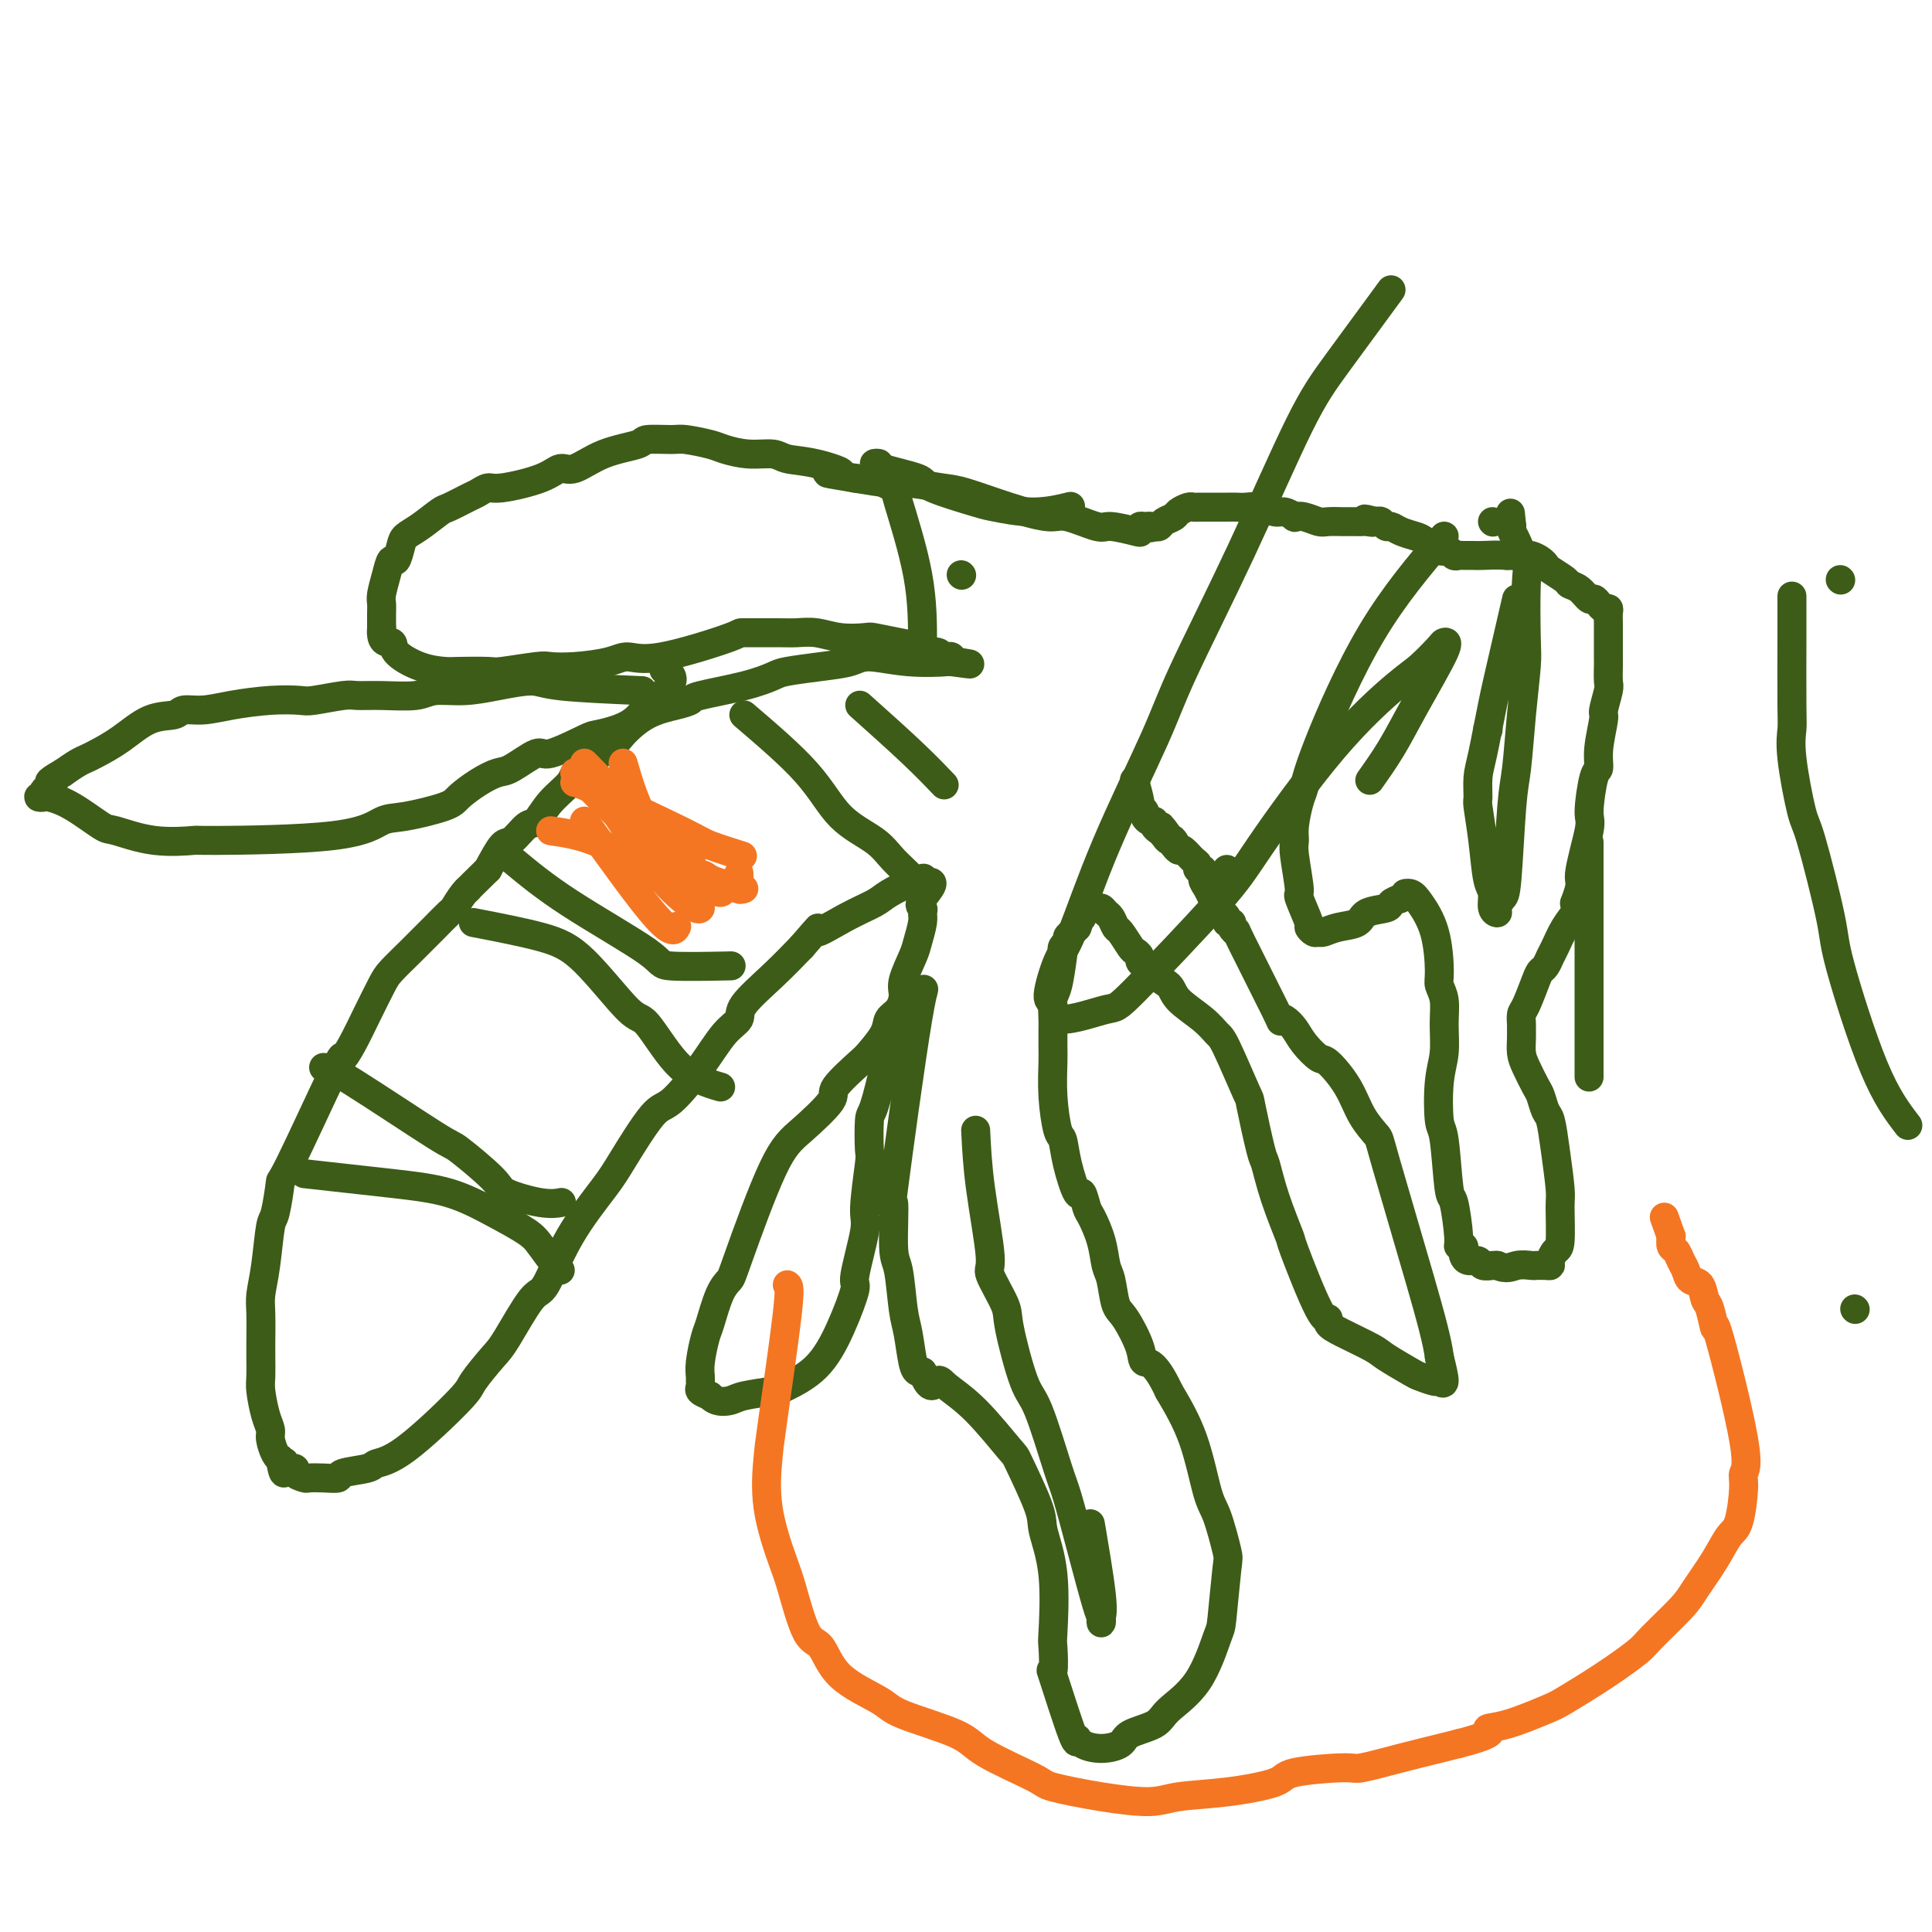 <svg viewBox='0 0 400 400' version='1.1' xmlns='http://www.w3.org/2000/svg' xmlns:xlink='http://www.w3.org/1999/xlink'><g fill='none' stroke='#3D5C18' stroke-width='6' stroke-linecap='round' stroke-linejoin='round'><path d='M329,223c0.000,-5.006 0.000,-10.012 0,-15c0.000,-4.988 0.000,-9.958 0,-16c0.000,-6.042 0.000,-13.155 0,-16c0.000,-2.845 0.000,-1.423 0,0'/><path d='M309,108c0.000,0.000 0.100,0.100 0.1,0.1'/><path d='M299,111c-5.179,6.106 -10.358,12.213 -15,20c-4.642,7.787 -8.746,17.256 -11,23c-2.254,5.744 -2.658,7.764 -3,9c-0.342,1.236 -0.623,1.688 -1,3c-0.377,1.312 -0.849,3.485 -1,5c-0.151,1.515 0.020,2.371 0,3c-0.020,0.629 -0.230,1.029 0,3c0.230,1.971 0.902,5.513 1,7c0.098,1.487 -0.377,0.920 0,2c0.377,1.080 1.605,3.807 2,5c0.395,1.193 -0.044,0.852 0,1c0.044,0.148 0.572,0.784 1,1c0.428,0.216 0.756,0.013 1,0c0.244,-0.013 0.406,0.165 1,0c0.594,-0.165 1.622,-0.674 3,-1c1.378,-0.326 3.107,-0.469 4,-1c0.893,-0.531 0.951,-1.452 2,-2c1.049,-0.548 3.090,-0.725 4,-1c0.910,-0.275 0.689,-0.650 1,-1c0.311,-0.350 1.156,-0.675 2,-1'/><path d='M290,186c2.816,-1.294 1.357,-1.031 1,-1c-0.357,0.031 0.387,-0.172 1,0c0.613,0.172 1.096,0.719 2,2c0.904,1.281 2.228,3.296 3,6c0.772,2.704 0.992,6.098 1,8c0.008,1.902 -0.198,2.310 0,3c0.198,0.690 0.798,1.660 1,3c0.202,1.340 0.004,3.050 0,5c-0.004,1.950 0.184,4.138 0,6c-0.184,1.862 -0.740,3.396 -1,6c-0.260,2.604 -0.223,6.277 0,8c0.223,1.723 0.633,1.495 1,4c0.367,2.505 0.690,7.742 1,10c0.310,2.258 0.605,1.536 1,3c0.395,1.464 0.890,5.113 1,7c0.110,1.887 -0.165,2.012 0,2c0.165,-0.012 0.769,-0.162 1,0c0.231,0.162 0.088,0.636 0,1c-0.088,0.364 -0.122,0.619 0,1c0.122,0.381 0.400,0.886 1,1c0.600,0.114 1.522,-0.165 2,0c0.478,0.165 0.513,0.775 1,1c0.487,0.225 1.425,0.064 2,0c0.575,-0.064 0.788,-0.032 1,0'/><path d='M310,262c1.970,0.928 2.896,0.249 4,0c1.104,-0.249 2.386,-0.069 3,0c0.614,0.069 0.560,0.025 1,0c0.440,-0.025 1.376,-0.032 2,0c0.624,0.032 0.938,0.104 1,0c0.062,-0.104 -0.126,-0.383 0,-1c0.126,-0.617 0.567,-1.573 1,-2c0.433,-0.427 0.859,-0.324 1,-2c0.141,-1.676 -0.004,-5.130 0,-7c0.004,-1.870 0.155,-2.158 0,-4c-0.155,-1.842 -0.618,-5.240 -1,-8c-0.382,-2.760 -0.683,-4.882 -1,-6c-0.317,-1.118 -0.649,-1.233 -1,-2c-0.351,-0.767 -0.721,-2.187 -1,-3c-0.279,-0.813 -0.467,-1.020 -1,-2c-0.533,-0.980 -1.411,-2.734 -2,-4c-0.589,-1.266 -0.891,-2.045 -1,-3c-0.109,-0.955 -0.027,-2.087 0,-3c0.027,-0.913 -0.000,-1.606 0,-2c0.000,-0.394 0.027,-0.487 0,-1c-0.027,-0.513 -0.110,-1.446 0,-2c0.110,-0.554 0.411,-0.729 1,-2c0.589,-1.271 1.467,-3.637 2,-5c0.533,-1.363 0.723,-1.723 1,-2c0.277,-0.277 0.642,-0.473 1,-1c0.358,-0.527 0.709,-1.387 1,-2c0.291,-0.613 0.521,-0.979 1,-2c0.479,-1.021 1.206,-2.698 2,-4c0.794,-1.302 1.655,-2.229 2,-3c0.345,-0.771 0.172,-1.385 0,-2'/><path d='M326,187c1.804,-4.716 0.813,-4.007 1,-6c0.187,-1.993 1.552,-6.687 2,-9c0.448,-2.313 -0.019,-2.245 0,-4c0.019,-1.755 0.526,-5.332 1,-7c0.474,-1.668 0.915,-1.428 1,-2c0.085,-0.572 -0.188,-1.958 0,-4c0.188,-2.042 0.835,-4.740 1,-6c0.165,-1.260 -0.152,-1.082 0,-2c0.152,-0.918 0.773,-2.934 1,-4c0.227,-1.066 0.061,-1.184 0,-2c-0.061,-0.816 -0.017,-2.330 0,-3c0.017,-0.670 0.005,-0.495 0,-2c-0.005,-1.505 -0.004,-4.690 0,-6c0.004,-1.310 0.012,-0.746 0,-1c-0.012,-0.254 -0.045,-1.326 0,-2c0.045,-0.674 0.167,-0.949 0,-1c-0.167,-0.051 -0.625,0.123 -1,0c-0.375,-0.123 -0.668,-0.544 -1,-1c-0.332,-0.456 -0.703,-0.947 -1,-1c-0.297,-0.053 -0.521,0.333 -1,0c-0.479,-0.333 -1.214,-1.385 -2,-2c-0.786,-0.615 -1.624,-0.795 -2,-1c-0.376,-0.205 -0.289,-0.437 -1,-1c-0.711,-0.563 -2.220,-1.457 -3,-2c-0.780,-0.543 -0.831,-0.734 -1,-1c-0.169,-0.266 -0.458,-0.607 -1,-1c-0.542,-0.393 -1.338,-0.836 -2,-1c-0.662,-0.164 -1.189,-0.047 -2,0c-0.811,0.047 -1.905,0.023 -3,0'/><path d='M312,115c-2.123,-0.154 -3.931,-0.040 -5,0c-1.069,0.040 -1.399,0.007 -2,0c-0.601,-0.007 -1.472,0.014 -2,0c-0.528,-0.014 -0.712,-0.063 -1,0c-0.288,0.063 -0.681,0.238 -1,0c-0.319,-0.238 -0.564,-0.890 -1,-1c-0.436,-0.110 -1.062,0.320 -2,0c-0.938,-0.320 -2.188,-1.391 -3,-2c-0.812,-0.609 -1.187,-0.755 -2,-1c-0.813,-0.245 -2.063,-0.588 -3,-1c-0.937,-0.412 -1.560,-0.894 -2,-1c-0.440,-0.106 -0.695,0.164 -1,0c-0.305,-0.164 -0.658,-0.761 -1,-1c-0.342,-0.239 -0.671,-0.119 -1,0'/><path d='M285,108c-4.357,-1.083 -1.749,-0.290 -1,0c0.749,0.290 -0.361,0.078 -1,0c-0.639,-0.078 -0.808,-0.021 -1,0c-0.192,0.021 -0.407,0.007 -1,0c-0.593,-0.007 -1.566,-0.005 -2,0c-0.434,0.005 -0.331,0.015 -1,0c-0.669,-0.015 -2.111,-0.056 -3,0c-0.889,0.056 -1.225,0.207 -2,0c-0.775,-0.207 -1.989,-0.772 -3,-1c-1.011,-0.228 -1.821,-0.117 -2,0c-0.179,0.117 0.272,0.242 0,0c-0.272,-0.242 -1.266,-0.849 -2,-1c-0.734,-0.151 -1.206,0.156 -2,0c-0.794,-0.156 -1.908,-0.774 -3,-1c-1.092,-0.226 -2.161,-0.061 -3,0c-0.839,0.061 -1.447,0.016 -2,0c-0.553,-0.016 -1.052,-0.004 -2,0c-0.948,0.004 -2.347,0.000 -3,0c-0.653,-0.000 -0.560,0.003 -1,0c-0.440,-0.003 -1.412,-0.012 -2,0c-0.588,0.012 -0.791,0.044 -1,0c-0.209,-0.044 -0.423,-0.166 -1,0c-0.577,0.166 -1.516,0.619 -2,1c-0.484,0.381 -0.511,0.690 -1,1c-0.489,0.310 -1.439,0.622 -2,1c-0.561,0.378 -0.732,0.822 -1,1c-0.268,0.178 -0.634,0.089 -1,0'/><path d='M239,109c-1.574,0.615 -1.009,0.152 -1,0c0.009,-0.152 -0.537,0.008 -1,0c-0.463,-0.008 -0.844,-0.182 -1,0c-0.156,0.182 -0.086,0.720 0,1c0.086,0.280 0.189,0.301 -1,0c-1.189,-0.301 -3.672,-0.922 -5,-1c-1.328,-0.078 -1.503,0.389 -3,0c-1.497,-0.389 -4.315,-1.634 -6,-2c-1.685,-0.366 -2.237,0.147 -4,0c-1.763,-0.147 -4.737,-0.953 -8,-2c-3.263,-1.047 -6.813,-2.336 -9,-3c-2.187,-0.664 -3.009,-0.704 -5,-1c-1.991,-0.296 -5.151,-0.849 -7,-1c-1.849,-0.151 -2.385,0.100 -4,0c-1.615,-0.100 -4.307,-0.550 -7,-1'/><path d='M177,99c-10.056,-1.664 -4.197,-0.823 -3,-1c1.197,-0.177 -2.267,-1.371 -5,-2c-2.733,-0.629 -4.735,-0.693 -6,-1c-1.265,-0.307 -1.792,-0.857 -3,-1c-1.208,-0.143 -3.097,0.119 -5,0c-1.903,-0.119 -3.821,-0.621 -5,-1c-1.179,-0.379 -1.621,-0.635 -3,-1c-1.379,-0.365 -3.697,-0.840 -5,-1c-1.303,-0.160 -1.591,-0.007 -3,0c-1.409,0.007 -3.938,-0.133 -5,0c-1.062,0.133 -0.656,0.538 -2,1c-1.344,0.462 -4.436,0.979 -7,2c-2.564,1.021 -4.598,2.546 -6,3c-1.402,0.454 -2.172,-0.162 -3,0c-0.828,0.162 -1.714,1.103 -4,2c-2.286,0.897 -5.971,1.750 -8,2c-2.029,0.250 -2.400,-0.104 -3,0c-0.600,0.104 -1.427,0.664 -2,1c-0.573,0.336 -0.892,0.446 -2,1c-1.108,0.554 -3.004,1.550 -4,2c-0.996,0.450 -1.093,0.353 -2,1c-0.907,0.647 -2.624,2.038 -4,3c-1.376,0.962 -2.410,1.495 -3,2c-0.590,0.505 -0.736,0.982 -1,2c-0.264,1.018 -0.645,2.576 -1,3c-0.355,0.424 -0.684,-0.288 -1,0c-0.316,0.288 -0.621,1.574 -1,3c-0.379,1.426 -0.834,2.990 -1,4c-0.166,1.010 -0.045,1.464 0,2c0.045,0.536 0.013,1.153 0,2c-0.013,0.847 -0.006,1.923 0,3'/><path d='M79,130c-0.320,3.542 1.380,2.897 2,3c0.620,0.103 0.159,0.956 1,2c0.841,1.044 2.983,2.281 5,3c2.017,0.719 3.910,0.921 5,1c1.090,0.079 1.378,0.035 3,0c1.622,-0.035 4.577,-0.061 6,0c1.423,0.061 1.315,0.210 3,0c1.685,-0.210 5.163,-0.779 7,-1c1.837,-0.221 2.032,-0.094 3,0c0.968,0.094 2.710,0.155 5,0c2.290,-0.155 5.129,-0.525 7,-1c1.871,-0.475 2.773,-1.056 4,-1c1.227,0.056 2.778,0.747 7,0c4.222,-0.747 11.114,-2.933 14,-4c2.886,-1.067 1.764,-1.014 3,-1c1.236,0.014 4.829,-0.010 7,0c2.171,0.010 2.921,0.054 4,0c1.079,-0.054 2.486,-0.208 4,0c1.514,0.208 3.135,0.776 5,1c1.865,0.224 3.975,0.102 5,0c1.025,-0.102 0.965,-0.186 2,0c1.035,0.186 3.166,0.642 5,1c1.834,0.358 3.370,0.618 4,1c0.630,0.382 0.355,0.886 1,1c0.645,0.114 2.212,-0.163 3,0c0.788,0.163 0.799,0.765 1,1c0.201,0.235 0.593,0.102 1,0c0.407,-0.102 0.831,-0.172 1,0c0.169,0.172 0.085,0.586 0,1'/><path d='M197,137c6.901,0.933 2.655,0.267 1,0c-1.655,-0.267 -0.719,-0.135 -2,0c-1.281,0.135 -4.781,0.274 -8,0c-3.219,-0.274 -6.159,-0.961 -8,-1c-1.841,-0.039 -2.584,0.570 -4,1c-1.416,0.430 -3.504,0.682 -6,1c-2.496,0.318 -5.399,0.701 -7,1c-1.601,0.299 -1.900,0.514 -3,1c-1.100,0.486 -3.003,1.245 -6,2c-2.997,0.755 -7.090,1.508 -9,2c-1.910,0.492 -1.638,0.724 -2,1c-0.362,0.276 -1.358,0.594 -3,1c-1.642,0.406 -3.929,0.898 -6,2c-2.071,1.102 -3.926,2.814 -5,4c-1.074,1.186 -1.366,1.846 -3,3c-1.634,1.154 -4.611,2.804 -6,4c-1.389,1.196 -1.191,1.940 -2,3c-0.809,1.060 -2.625,2.438 -4,4c-1.375,1.562 -2.311,3.308 -3,4c-0.689,0.692 -1.133,0.330 -2,1c-0.867,0.670 -2.156,2.373 -3,3c-0.844,0.627 -1.241,0.179 -2,1c-0.759,0.821 -1.879,2.910 -3,5'/><path d='M101,180c-5.982,5.844 -4.437,4.453 -4,4c0.437,-0.453 -0.234,0.033 -1,1c-0.766,0.967 -1.628,2.414 -2,3c-0.372,0.586 -0.253,0.310 -1,1c-0.747,0.690 -2.359,2.345 -3,3c-0.641,0.655 -0.310,0.308 -1,1c-0.690,0.692 -2.401,2.421 -4,4c-1.599,1.579 -3.088,3.007 -4,4c-0.912,0.993 -1.249,1.551 -2,3c-0.751,1.449 -1.918,3.788 -3,6c-1.082,2.212 -2.079,4.296 -3,6c-0.921,1.704 -1.766,3.028 -2,3c-0.234,-0.028 0.145,-1.408 -2,3c-2.145,4.408 -6.812,14.603 -9,19c-2.188,4.397 -1.896,2.994 -2,4c-0.104,1.006 -0.602,4.419 -1,6c-0.398,1.581 -0.695,1.330 -1,3c-0.305,1.670 -0.618,5.260 -1,8c-0.382,2.740 -0.834,4.628 -1,6c-0.166,1.372 -0.045,2.227 0,4c0.045,1.773 0.015,4.463 0,6c-0.015,1.537 -0.014,1.921 0,3c0.014,1.079 0.041,2.854 0,4c-0.041,1.146 -0.152,1.662 0,3c0.152,1.338 0.566,3.497 1,5c0.434,1.503 0.890,2.351 1,3c0.110,0.649 -0.124,1.098 0,2c0.124,0.902 0.607,2.258 1,3c0.393,0.742 0.697,0.871 1,1'/><path d='M58,302c0.880,5.422 1.080,1.979 1,1c-0.080,-0.979 -0.440,0.508 0,1c0.440,0.492 1.681,-0.012 2,0c0.319,0.012 -0.285,0.540 0,1c0.285,0.460 1.459,0.852 2,1c0.541,0.148 0.450,0.051 1,0c0.550,-0.051 1.742,-0.055 3,0c1.258,0.055 2.584,0.171 3,0c0.416,-0.171 -0.077,-0.627 1,-1c1.077,-0.373 3.725,-0.663 5,-1c1.275,-0.337 1.178,-0.720 2,-1c0.822,-0.280 2.563,-0.457 6,-3c3.437,-2.543 8.570,-7.453 11,-10c2.430,-2.547 2.158,-2.731 3,-4c0.842,-1.269 2.798,-3.622 4,-5c1.202,-1.378 1.648,-1.779 3,-4c1.352,-2.221 3.608,-6.262 5,-8c1.392,-1.738 1.920,-1.174 3,-3c1.080,-1.826 2.712,-6.043 5,-10c2.288,-3.957 5.230,-7.655 7,-10c1.770,-2.345 2.367,-3.338 4,-6c1.633,-2.662 4.302,-6.992 6,-9c1.698,-2.008 2.426,-1.693 4,-3c1.574,-1.307 3.995,-4.235 6,-7c2.005,-2.765 3.595,-5.368 5,-7c1.405,-1.632 2.624,-2.293 3,-3c0.376,-0.707 -0.091,-1.460 1,-3c1.091,-1.540 3.740,-3.869 6,-6c2.260,-2.131 4.130,-4.066 6,-6'/><path d='M166,196c5.200,-5.954 2.700,-3.340 3,-3c0.300,0.340 3.399,-1.592 6,-3c2.601,-1.408 4.705,-2.290 6,-3c1.295,-0.710 1.783,-1.249 3,-2c1.217,-0.751 3.163,-1.715 4,-2c0.837,-0.285 0.565,0.109 1,0c0.435,-0.109 1.579,-0.722 2,-1c0.421,-0.278 0.120,-0.222 0,0c-0.120,0.222 -0.060,0.611 0,1'/><path d='M191,183c3.866,-1.441 1.033,1.455 0,3c-1.033,1.545 -0.264,1.738 0,2c0.264,0.262 0.025,0.595 0,1c-0.025,0.405 0.166,0.884 0,2c-0.166,1.116 -0.687,2.869 -1,4c-0.313,1.131 -0.417,1.639 -1,3c-0.583,1.361 -1.646,3.573 -2,5c-0.354,1.427 -0.000,2.067 0,3c0.000,0.933 -0.352,2.158 -1,3c-0.648,0.842 -1.590,1.301 -2,2c-0.410,0.699 -0.287,1.640 -1,3c-0.713,1.360 -2.262,3.140 -3,4c-0.738,0.860 -0.665,0.800 -2,2c-1.335,1.200 -4.077,3.659 -5,5c-0.923,1.341 -0.025,1.563 -1,3c-0.975,1.437 -3.822,4.090 -6,6c-2.178,1.910 -3.687,3.079 -6,8c-2.313,4.921 -5.432,13.595 -7,18c-1.568,4.405 -1.587,4.541 -2,5c-0.413,0.459 -1.221,1.240 -2,3c-0.779,1.760 -1.529,4.499 -2,6c-0.471,1.501 -0.662,1.764 -1,3c-0.338,1.236 -0.824,3.444 -1,5c-0.176,1.556 -0.042,2.458 0,3c0.042,0.542 -0.009,0.723 0,1c0.009,0.277 0.079,0.652 0,1c-0.079,0.348 -0.308,0.671 0,1c0.308,0.329 1.154,0.665 2,1'/><path d='M147,289c1.124,1.355 2.932,1.244 4,1c1.068,-0.244 1.394,-0.620 3,-1c1.606,-0.380 4.491,-0.765 6,-1c1.509,-0.235 1.642,-0.321 3,-1c1.358,-0.679 3.941,-1.950 6,-4c2.059,-2.050 3.594,-4.877 5,-8c1.406,-3.123 2.682,-6.540 3,-8c0.318,-1.460 -0.321,-0.964 0,-3c0.321,-2.036 1.602,-6.606 2,-9c0.398,-2.394 -0.088,-2.613 0,-5c0.088,-2.387 0.749,-6.942 1,-9c0.251,-2.058 0.090,-1.620 0,-3c-0.090,-1.380 -0.111,-4.577 0,-6c0.111,-1.423 0.355,-1.071 1,-3c0.645,-1.929 1.692,-6.138 2,-8c0.308,-1.862 -0.123,-1.378 0,-1c0.123,0.378 0.802,0.649 1,0c0.198,-0.649 -0.083,-2.219 0,-3c0.083,-0.781 0.529,-0.772 1,-1c0.471,-0.228 0.966,-0.691 1,-1c0.034,-0.309 -0.394,-0.464 0,-1c0.394,-0.536 1.611,-1.453 2,-2c0.389,-0.547 -0.049,-0.724 0,-1c0.049,-0.276 0.585,-0.650 1,-1c0.415,-0.350 0.707,-0.675 1,-1'/><path d='M190,209c1.851,-5.216 1.480,-6.756 0,2c-1.480,8.756 -4.068,27.809 -5,35c-0.932,7.191 -0.208,2.521 0,3c0.208,0.479 -0.099,6.107 0,9c0.099,2.893 0.604,3.052 1,5c0.396,1.948 0.683,5.685 1,8c0.317,2.315 0.662,3.208 1,5c0.338,1.792 0.668,4.482 1,6c0.332,1.518 0.666,1.862 1,2c0.334,0.138 0.667,0.069 1,0'/><path d='M191,284c1.555,4.462 2.441,2.617 3,2c0.559,-0.617 0.791,-0.005 2,1c1.209,1.005 3.394,2.404 6,5c2.606,2.596 5.634,6.388 7,8c1.366,1.612 1.070,1.042 2,3c0.930,1.958 3.086,6.442 4,9c0.914,2.558 0.586,3.190 1,5c0.414,1.810 1.571,4.799 2,9c0.429,4.201 0.129,9.615 0,12c-0.129,2.385 -0.087,1.741 0,3c0.087,1.259 0.220,4.421 0,5c-0.220,0.579 -0.794,-1.424 0,1c0.794,2.424 2.955,9.274 4,12c1.045,2.726 0.973,1.327 1,1c0.027,-0.327 0.154,0.418 1,1c0.846,0.582 2.411,1.000 4,1c1.589,0.000 3.201,-0.416 4,-1c0.799,-0.584 0.785,-1.334 2,-2c1.215,-0.666 3.659,-1.248 5,-2c1.341,-0.752 1.578,-1.673 3,-3c1.422,-1.327 4.029,-3.061 6,-6c1.971,-2.939 3.307,-7.084 4,-9c0.693,-1.916 0.744,-1.602 1,-4c0.256,-2.398 0.716,-7.509 1,-10c0.284,-2.491 0.391,-2.361 0,-4c-0.391,-1.639 -1.280,-5.048 -2,-7c-0.720,-1.952 -1.271,-2.449 -2,-5c-0.729,-2.551 -1.637,-7.158 -3,-11c-1.363,-3.842 -3.182,-6.921 -5,-10'/><path d='M242,288c-2.969,-6.372 -4.392,-5.801 -5,-6c-0.608,-0.199 -0.401,-1.167 -1,-3c-0.599,-1.833 -2.005,-4.530 -3,-6c-0.995,-1.470 -1.580,-1.714 -2,-3c-0.420,-1.286 -0.676,-3.613 -1,-5c-0.324,-1.387 -0.717,-1.834 -1,-3c-0.283,-1.166 -0.456,-3.050 -1,-5c-0.544,-1.950 -1.459,-3.966 -2,-5c-0.541,-1.034 -0.708,-1.087 -1,-2c-0.292,-0.913 -0.708,-2.688 -1,-3c-0.292,-0.312 -0.460,0.839 -1,0c-0.540,-0.839 -1.451,-3.667 -2,-6c-0.549,-2.333 -0.736,-4.171 -1,-5c-0.264,-0.829 -0.607,-0.649 -1,-2c-0.393,-1.351 -0.837,-4.231 -1,-7c-0.163,-2.769 -0.043,-5.425 0,-7c0.043,-1.575 0.011,-2.068 0,-3c-0.011,-0.932 -0.000,-2.304 0,-3c0.000,-0.696 -0.010,-0.716 0,-1c0.010,-0.284 0.042,-0.832 0,-2c-0.042,-1.168 -0.156,-2.957 0,-4c0.156,-1.043 0.582,-1.340 1,-3c0.418,-1.660 0.829,-4.682 1,-6c0.171,-1.318 0.101,-0.930 0,-1c-0.101,-0.070 -0.234,-0.596 0,-1c0.234,-0.404 0.836,-0.686 1,-1c0.164,-0.314 -0.110,-0.662 0,-1c0.110,-0.338 0.603,-0.668 1,-1c0.397,-0.332 0.699,-0.666 1,-1'/><path d='M223,192c0.997,-2.725 0.988,-2.038 1,-2c0.012,0.038 0.045,-0.574 0,-1c-0.045,-0.426 -0.167,-0.665 0,-1c0.167,-0.335 0.622,-0.766 1,-1c0.378,-0.234 0.679,-0.271 1,0c0.321,0.271 0.664,0.850 1,1c0.336,0.150 0.666,-0.131 1,0c0.334,0.131 0.671,0.672 1,1c0.329,0.328 0.651,0.441 1,1c0.349,0.559 0.724,1.564 1,2c0.276,0.436 0.451,0.302 1,1c0.549,0.698 1.470,2.229 2,3c0.530,0.771 0.668,0.784 1,1c0.332,0.216 0.859,0.635 1,1c0.141,0.365 -0.102,0.676 0,1c0.102,0.324 0.551,0.662 1,1'/><path d='M237,200c2.782,2.788 4.238,3.257 5,4c0.762,0.743 0.832,1.759 2,3c1.168,1.241 3.436,2.706 5,4c1.564,1.294 2.426,2.417 3,3c0.574,0.583 0.860,0.624 2,3c1.140,2.376 3.133,7.086 4,9c0.867,1.914 0.608,1.033 1,3c0.392,1.967 1.435,6.782 2,9c0.565,2.218 0.651,1.839 1,3c0.349,1.161 0.959,3.862 2,7c1.041,3.138 2.512,6.714 3,8c0.488,1.286 -0.007,0.283 1,3c1.007,2.717 3.516,9.155 5,12c1.484,2.845 1.941,2.098 2,2c0.059,-0.098 -0.282,0.454 0,1c0.282,0.546 1.187,1.088 3,2c1.813,0.912 4.535,2.196 6,3c1.465,0.804 1.673,1.129 3,2c1.327,0.871 3.771,2.290 5,3c1.229,0.710 1.241,0.712 2,1c0.759,0.288 2.265,0.861 3,1c0.735,0.139 0.698,-0.155 1,0c0.302,0.155 0.943,0.759 1,0c0.057,-0.759 -0.472,-2.879 -1,-5'/><path d='M298,281c-0.348,-3.027 -1.719,-8.093 -4,-16c-2.281,-7.907 -5.472,-18.655 -7,-24c-1.528,-5.345 -1.391,-5.286 -2,-6c-0.609,-0.714 -1.963,-2.200 -3,-4c-1.037,-1.800 -1.758,-3.914 -3,-6c-1.242,-2.086 -3.004,-4.146 -4,-5c-0.996,-0.854 -1.224,-0.504 -2,-1c-0.776,-0.496 -2.100,-1.840 -3,-3c-0.900,-1.160 -1.377,-2.138 -2,-3c-0.623,-0.862 -1.391,-1.610 -2,-2c-0.609,-0.390 -1.057,-0.423 -1,0c0.057,0.423 0.619,1.300 -1,-2c-1.619,-3.300 -5.419,-10.778 -7,-14c-1.581,-3.222 -0.945,-2.186 -1,-2c-0.055,0.186 -0.803,-0.476 -1,-1c-0.197,-0.524 0.155,-0.911 0,-1c-0.155,-0.089 -0.819,0.120 -1,0c-0.181,-0.120 0.119,-0.570 0,-1c-0.119,-0.430 -0.658,-0.841 -1,-1c-0.342,-0.159 -0.488,-0.066 -1,-1c-0.512,-0.934 -1.391,-2.895 -2,-4c-0.609,-1.105 -0.950,-1.356 -1,-2c-0.050,-0.644 0.190,-1.683 0,-2c-0.190,-0.317 -0.811,0.086 -1,0c-0.189,-0.086 0.052,-0.662 0,-1c-0.052,-0.338 -0.399,-0.437 -1,-1c-0.601,-0.563 -1.458,-1.589 -2,-2c-0.542,-0.411 -0.771,-0.205 -1,0'/><path d='M244,176c-6.582,-9.290 -2.537,-3.014 -1,-1c1.537,2.014 0.566,-0.234 0,-1c-0.566,-0.766 -0.725,-0.052 -1,0c-0.275,0.052 -0.665,-0.560 -1,-1c-0.335,-0.440 -0.616,-0.709 -1,-1c-0.384,-0.291 -0.872,-0.602 -1,-1c-0.128,-0.398 0.105,-0.881 0,-1c-0.105,-0.119 -0.549,0.126 -1,0c-0.451,-0.126 -0.909,-0.623 -1,-1c-0.091,-0.377 0.186,-0.634 0,-1c-0.186,-0.366 -0.833,-0.840 -1,-1c-0.167,-0.160 0.147,-0.005 0,-1c-0.147,-0.995 -0.756,-3.142 -1,-4c-0.244,-0.858 -0.122,-0.429 0,0'/><path d='M314,124c-1.094,4.746 -2.188,9.493 -3,13c-0.812,3.507 -1.343,5.776 -2,9c-0.657,3.224 -1.441,7.405 -2,10c-0.559,2.595 -0.893,3.605 -1,5c-0.107,1.395 0.014,3.173 0,4c-0.014,0.827 -0.162,0.701 0,2c0.162,1.299 0.636,4.023 1,7c0.364,2.977 0.619,6.207 1,8c0.381,1.793 0.890,2.148 1,3c0.110,0.852 -0.178,2.203 0,3c0.178,0.797 0.821,1.042 1,1c0.179,-0.042 -0.107,-0.372 0,-1c0.107,-0.628 0.606,-1.556 1,-2c0.394,-0.444 0.684,-0.405 1,-4c0.316,-3.595 0.659,-10.824 1,-15c0.341,-4.176 0.679,-5.297 1,-8c0.321,-2.703 0.624,-6.986 1,-11c0.376,-4.014 0.826,-7.758 1,-10c0.174,-2.242 0.071,-2.982 0,-6c-0.071,-3.018 -0.110,-8.314 0,-11c0.110,-2.686 0.370,-2.761 0,-4c-0.370,-1.239 -1.369,-3.641 -2,-5c-0.631,-1.359 -0.895,-1.674 -1,-2c-0.105,-0.326 -0.053,-0.663 0,-1'/><path d='M313,109c-0.500,-4.833 -0.250,-2.417 0,0'/><path d='M63,243c6.470,0.712 12.940,1.424 18,2c5.060,0.576 8.711,1.016 12,2c3.289,0.984 6.216,2.512 9,4c2.784,1.488 5.426,2.935 7,4c1.574,1.065 2.082,1.750 3,3c0.918,1.250 2.247,3.067 3,4c0.753,0.933 0.929,0.981 1,1c0.071,0.019 0.035,0.010 0,0'/><path d='M67,221c0.709,0.070 1.417,0.140 6,3c4.583,2.860 13.040,8.511 17,11c3.960,2.489 3.422,1.816 5,3c1.578,1.184 5.271,4.226 7,6c1.729,1.774 1.494,2.280 3,3c1.506,0.720 4.752,1.655 7,2c2.248,0.345 3.500,0.098 4,0c0.500,-0.098 0.250,-0.049 0,0'/><path d='M98,191c5.148,0.996 10.297,1.992 14,3c3.703,1.008 5.961,2.028 9,5c3.039,2.972 6.860,7.896 9,10c2.140,2.104 2.598,1.387 4,3c1.402,1.613 3.747,5.556 6,8c2.253,2.444 4.414,3.389 6,4c1.586,0.611 2.596,0.889 3,1c0.404,0.111 0.202,0.056 0,0'/><path d='M106,178c3.324,2.762 6.648,5.525 12,9c5.352,3.475 12.734,7.663 16,10c3.266,2.337 2.418,2.821 5,3c2.582,0.179 8.595,0.051 11,0c2.405,-0.051 1.203,-0.026 0,0'/><path d='M154,148c4.890,4.179 9.779,8.359 13,12c3.221,3.641 4.772,6.745 7,9c2.228,2.255 5.133,3.662 7,5c1.867,1.338 2.696,2.606 4,4c1.304,1.394 3.082,2.914 4,4c0.918,1.086 0.977,1.739 1,2c0.023,0.261 0.012,0.131 0,0'/><path d='M178,146c3.978,3.556 7.956,7.111 11,10c3.044,2.889 5.156,5.111 6,6c0.844,0.889 0.422,0.444 0,0'/><path d='M133,143c-6.673,-0.288 -13.345,-0.576 -17,-1c-3.655,-0.424 -4.291,-0.986 -6,-1c-1.709,-0.014 -4.490,0.518 -7,1c-2.510,0.482 -4.749,0.914 -7,1c-2.251,0.086 -4.514,-0.174 -6,0c-1.486,0.174 -2.195,0.782 -4,1c-1.805,0.218 -4.708,0.044 -7,0c-2.292,-0.044 -3.975,0.040 -5,0c-1.025,-0.040 -1.392,-0.204 -3,0c-1.608,0.204 -4.456,0.777 -6,1c-1.544,0.223 -1.783,0.097 -3,0c-1.217,-0.097 -3.412,-0.166 -6,0c-2.588,0.166 -5.569,0.567 -8,1c-2.431,0.433 -4.312,0.899 -6,1c-1.688,0.101 -3.184,-0.162 -4,0c-0.816,0.162 -0.953,0.751 -2,1c-1.047,0.249 -3.004,0.160 -5,1c-1.996,0.840 -4.032,2.609 -6,4c-1.968,1.391 -3.868,2.404 -5,3c-1.132,0.596 -1.497,0.776 -2,1c-0.503,0.224 -1.144,0.493 -2,1c-0.856,0.507 -1.928,1.254 -3,2'/><path d='M13,160c-4.278,2.415 -2.472,1.954 -2,2c0.472,0.046 -0.391,0.600 -1,1c-0.609,0.400 -0.963,0.647 -1,1c-0.037,0.353 0.242,0.813 0,1c-0.242,0.187 -1.005,0.101 -1,0c0.005,-0.101 0.780,-0.216 2,0c1.220,0.216 2.886,0.762 5,2c2.114,1.238 4.675,3.169 6,4c1.325,0.831 1.413,0.561 3,1c1.587,0.439 4.672,1.585 8,2c3.328,0.415 6.899,0.099 8,0c1.101,-0.099 -0.269,0.020 5,0c5.269,-0.020 17.178,-0.178 24,-1c6.822,-0.822 8.557,-2.306 10,-3c1.443,-0.694 2.592,-0.596 5,-1c2.408,-0.404 6.074,-1.310 8,-2c1.926,-0.690 2.113,-1.164 3,-2c0.887,-0.836 2.473,-2.035 4,-3c1.527,-0.965 2.994,-1.695 4,-2c1.006,-0.305 1.550,-0.186 3,-1c1.450,-0.814 3.805,-2.562 5,-3c1.195,-0.438 1.229,0.435 3,0c1.771,-0.435 5.279,-2.179 7,-3c1.721,-0.821 1.656,-0.721 3,-1c1.344,-0.279 4.098,-0.937 6,-2c1.902,-1.063 2.951,-2.532 4,-4'/><path d='M134,146c7.422,-4.822 4.978,-6.378 4,-7c-0.978,-0.622 -0.489,-0.311 0,0'/><path d='M202,234c0.173,3.564 0.345,7.128 1,12c0.655,4.872 1.792,11.053 2,14c0.208,2.947 -0.515,2.660 0,4c0.515,1.340 2.267,4.306 3,6c0.733,1.694 0.447,2.117 1,5c0.553,2.883 1.947,8.225 3,11c1.053,2.775 1.767,2.981 3,6c1.233,3.019 2.985,8.850 4,12c1.015,3.150 1.291,3.619 2,6c0.709,2.381 1.850,6.674 3,11c1.150,4.326 2.310,8.684 3,11c0.690,2.316 0.909,2.590 1,3c0.091,0.410 0.052,0.955 0,1c-0.052,0.045 -0.117,-0.411 0,-1c0.117,-0.589 0.416,-1.313 0,-5c-0.416,-3.687 -1.547,-10.339 -2,-13c-0.453,-2.661 -0.226,-1.330 0,0'/><path d='M199,119c0.000,0.000 0.100,0.100 0.1,0.1'/><path d='M191,134c0.014,-4.725 0.028,-9.450 -1,-15c-1.028,-5.550 -3.097,-11.924 -4,-15c-0.903,-3.076 -0.639,-2.852 -1,-3c-0.361,-0.148 -1.346,-0.667 -2,-1c-0.654,-0.333 -0.977,-0.479 -1,-1c-0.023,-0.521 0.254,-1.415 0,-2c-0.254,-0.585 -1.039,-0.860 -1,-1c0.039,-0.140 0.904,-0.146 1,0c0.096,0.146 -0.575,0.444 1,1c1.575,0.556 5.398,1.369 7,2c1.602,0.631 0.984,1.079 3,2c2.016,0.921 6.667,2.313 9,3c2.333,0.687 2.347,0.669 4,1c1.653,0.331 4.945,1.012 8,1c3.055,-0.012 5.873,-0.718 7,-1c1.127,-0.282 0.564,-0.141 0,0'/><path d='M308,151c0.000,0.000 0.100,0.100 0.1,0.1'/><path d='M381,120c0.000,0.000 0.100,0.100 0.1,0.1'/><path d='M254,180c0.000,0.000 0.100,0.100 0.1,0.1'/><path d='M384,271c0.000,0.000 0.100,0.100 0.1,0.1'/><path d='M395,233c-2.197,-2.874 -4.394,-5.749 -7,-12c-2.606,-6.251 -5.620,-15.879 -7,-21c-1.380,-5.121 -1.126,-5.736 -2,-10c-0.874,-4.264 -2.875,-12.179 -4,-16c-1.125,-3.821 -1.373,-3.548 -2,-6c-0.627,-2.452 -1.632,-7.628 -2,-11c-0.368,-3.372 -0.099,-4.939 0,-6c0.099,-1.061 0.026,-1.614 0,-5c-0.026,-3.386 -0.007,-9.604 0,-14c0.007,-4.396 0.002,-6.970 0,-8c-0.002,-1.030 -0.001,-0.515 0,0'/><path d='M288,60c-4.018,5.474 -8.036,10.947 -11,15c-2.964,4.053 -4.874,6.685 -8,13c-3.126,6.315 -7.467,16.311 -12,26c-4.533,9.689 -9.258,19.070 -12,25c-2.742,5.930 -3.500,8.409 -6,14c-2.500,5.591 -6.743,14.293 -10,22c-3.257,7.707 -5.529,14.418 -7,18c-1.471,3.582 -2.142,4.034 -3,6c-0.858,1.966 -1.905,5.446 -2,7c-0.095,1.554 0.761,1.183 1,2c0.239,0.817 -0.139,2.822 2,3c2.139,0.178 6.796,-1.472 9,-2c2.204,-0.528 1.955,0.066 6,-4c4.045,-4.066 12.384,-12.792 17,-18c4.616,-5.208 5.510,-6.898 9,-12c3.490,-5.102 9.575,-13.615 15,-20c5.425,-6.385 10.191,-10.641 13,-13c2.809,-2.359 3.662,-2.823 5,-4c1.338,-1.177 3.160,-3.069 4,-4c0.840,-0.931 0.697,-0.900 1,-1c0.303,-0.100 1.051,-0.331 0,2c-1.051,2.331 -3.900,7.223 -6,11c-2.100,3.777 -3.450,6.440 -5,9c-1.550,2.560 -3.300,5.017 -4,6c-0.700,0.983 -0.350,0.491 0,0'/></g>
<g fill='none' stroke='#F47623' stroke-width='6' stroke-linecap='round' stroke-linejoin='round'><path d='M129,158c1.040,3.572 2.079,7.143 4,11c1.921,3.857 4.723,7.999 7,10c2.277,2.001 4.029,1.860 5,2c0.971,0.140 1.160,0.560 2,1c0.840,0.440 2.330,0.901 3,1c0.670,0.099 0.519,-0.163 1,0c0.481,0.163 1.593,0.751 2,1c0.407,0.249 0.109,0.160 0,0c-0.109,-0.160 -0.029,-0.389 0,-1c0.029,-0.611 0.008,-1.603 0,-2c-0.008,-0.397 -0.004,-0.198 0,0'/><path d='M121,158c9.660,9.917 19.321,19.834 24,24c4.679,4.166 4.378,2.581 5,2c0.622,-0.581 2.167,-0.156 3,0c0.833,0.156 0.952,0.045 1,0c0.048,-0.045 0.024,-0.022 0,0'/><path d='M114,172c3.418,0.506 6.836,1.011 11,3c4.164,1.989 9.075,5.461 12,7c2.925,1.539 3.864,1.145 5,1c1.136,-0.145 2.467,-0.041 3,0c0.533,0.041 0.266,0.021 0,0'/><path d='M119,162c0.322,0.014 0.644,0.029 5,2c4.356,1.971 12.745,5.900 17,8c4.255,2.100 4.376,2.373 6,3c1.624,0.627 4.750,1.608 6,2c1.250,0.392 0.625,0.196 0,0'/><path d='M126,166c2.815,4.370 5.630,8.740 8,12c2.370,3.260 4.295,5.410 6,7c1.705,1.590 3.190,2.620 4,3c0.810,0.380 0.946,0.108 1,0c0.054,-0.108 0.027,-0.054 0,0'/><path d='M121,170c5.889,8.222 11.778,16.444 15,20c3.222,3.556 3.778,2.444 4,2c0.222,-0.444 0.111,-0.222 0,0'/><path d='M119,160c7.467,7.489 14.933,14.978 19,18c4.067,3.022 4.733,1.578 5,1c0.267,-0.578 0.133,-0.289 0,0'/><path d='M163,266c0.315,0.228 0.630,0.455 0,6c-0.630,5.545 -2.206,16.406 -3,22c-0.794,5.594 -0.806,5.920 -1,8c-0.194,2.080 -0.568,5.915 0,10c0.568,4.085 2.079,8.419 3,11c0.921,2.581 1.252,3.408 2,6c0.748,2.592 1.914,6.947 3,9c1.086,2.053 2.090,1.802 3,3c0.910,1.198 1.724,3.844 4,6c2.276,2.156 6.015,3.821 8,5c1.985,1.179 2.216,1.873 5,3c2.784,1.127 8.119,2.686 11,4c2.881,1.314 3.306,2.381 6,4c2.694,1.619 7.658,3.790 10,5c2.342,1.210 2.063,1.461 4,2c1.937,0.539 6.089,1.368 10,2c3.911,0.632 7.582,1.067 10,1c2.418,-0.067 3.583,-0.635 6,-1c2.417,-0.365 6.085,-0.527 10,-1c3.915,-0.473 8.077,-1.257 10,-2c1.923,-0.743 1.606,-1.446 4,-2c2.394,-0.554 7.498,-0.961 10,-1c2.502,-0.039 2.403,0.288 4,0c1.597,-0.288 4.892,-1.193 8,-2c3.108,-0.807 6.031,-1.516 8,-2c1.969,-0.484 2.985,-0.742 4,-1'/><path d='M302,361c8.662,-2.210 6.316,-2.736 6,-3c-0.316,-0.264 1.397,-0.266 4,-1c2.603,-0.734 6.097,-2.199 8,-3c1.903,-0.801 2.215,-0.938 4,-2c1.785,-1.062 5.043,-3.047 8,-5c2.957,-1.953 5.614,-3.872 7,-5c1.386,-1.128 1.502,-1.465 3,-3c1.498,-1.535 4.380,-4.269 6,-6c1.620,-1.731 1.979,-2.459 3,-4c1.021,-1.541 2.703,-3.893 4,-6c1.297,-2.107 2.209,-3.967 3,-5c0.791,-1.033 1.462,-1.237 2,-3c0.538,-1.763 0.944,-5.084 1,-7c0.056,-1.916 -0.237,-2.426 0,-3c0.237,-0.574 1.002,-1.212 0,-7c-1.002,-5.788 -3.773,-16.724 -5,-21c-1.227,-4.276 -0.910,-1.890 -1,-2c-0.090,-0.110 -0.587,-2.715 -1,-4c-0.413,-1.285 -0.741,-1.250 -1,-2c-0.259,-0.750 -0.451,-2.285 -1,-3c-0.549,-0.715 -1.457,-0.611 -2,-1c-0.543,-0.389 -0.720,-1.273 -1,-2c-0.280,-0.727 -0.663,-1.298 -1,-2c-0.337,-0.702 -0.629,-1.535 -1,-2c-0.371,-0.465 -0.820,-0.561 -1,-1c-0.180,-0.439 -0.090,-1.219 0,-2'/><path d='M346,256c-2.500,-7.000 -1.250,-3.500 0,0'/></g>
</svg>